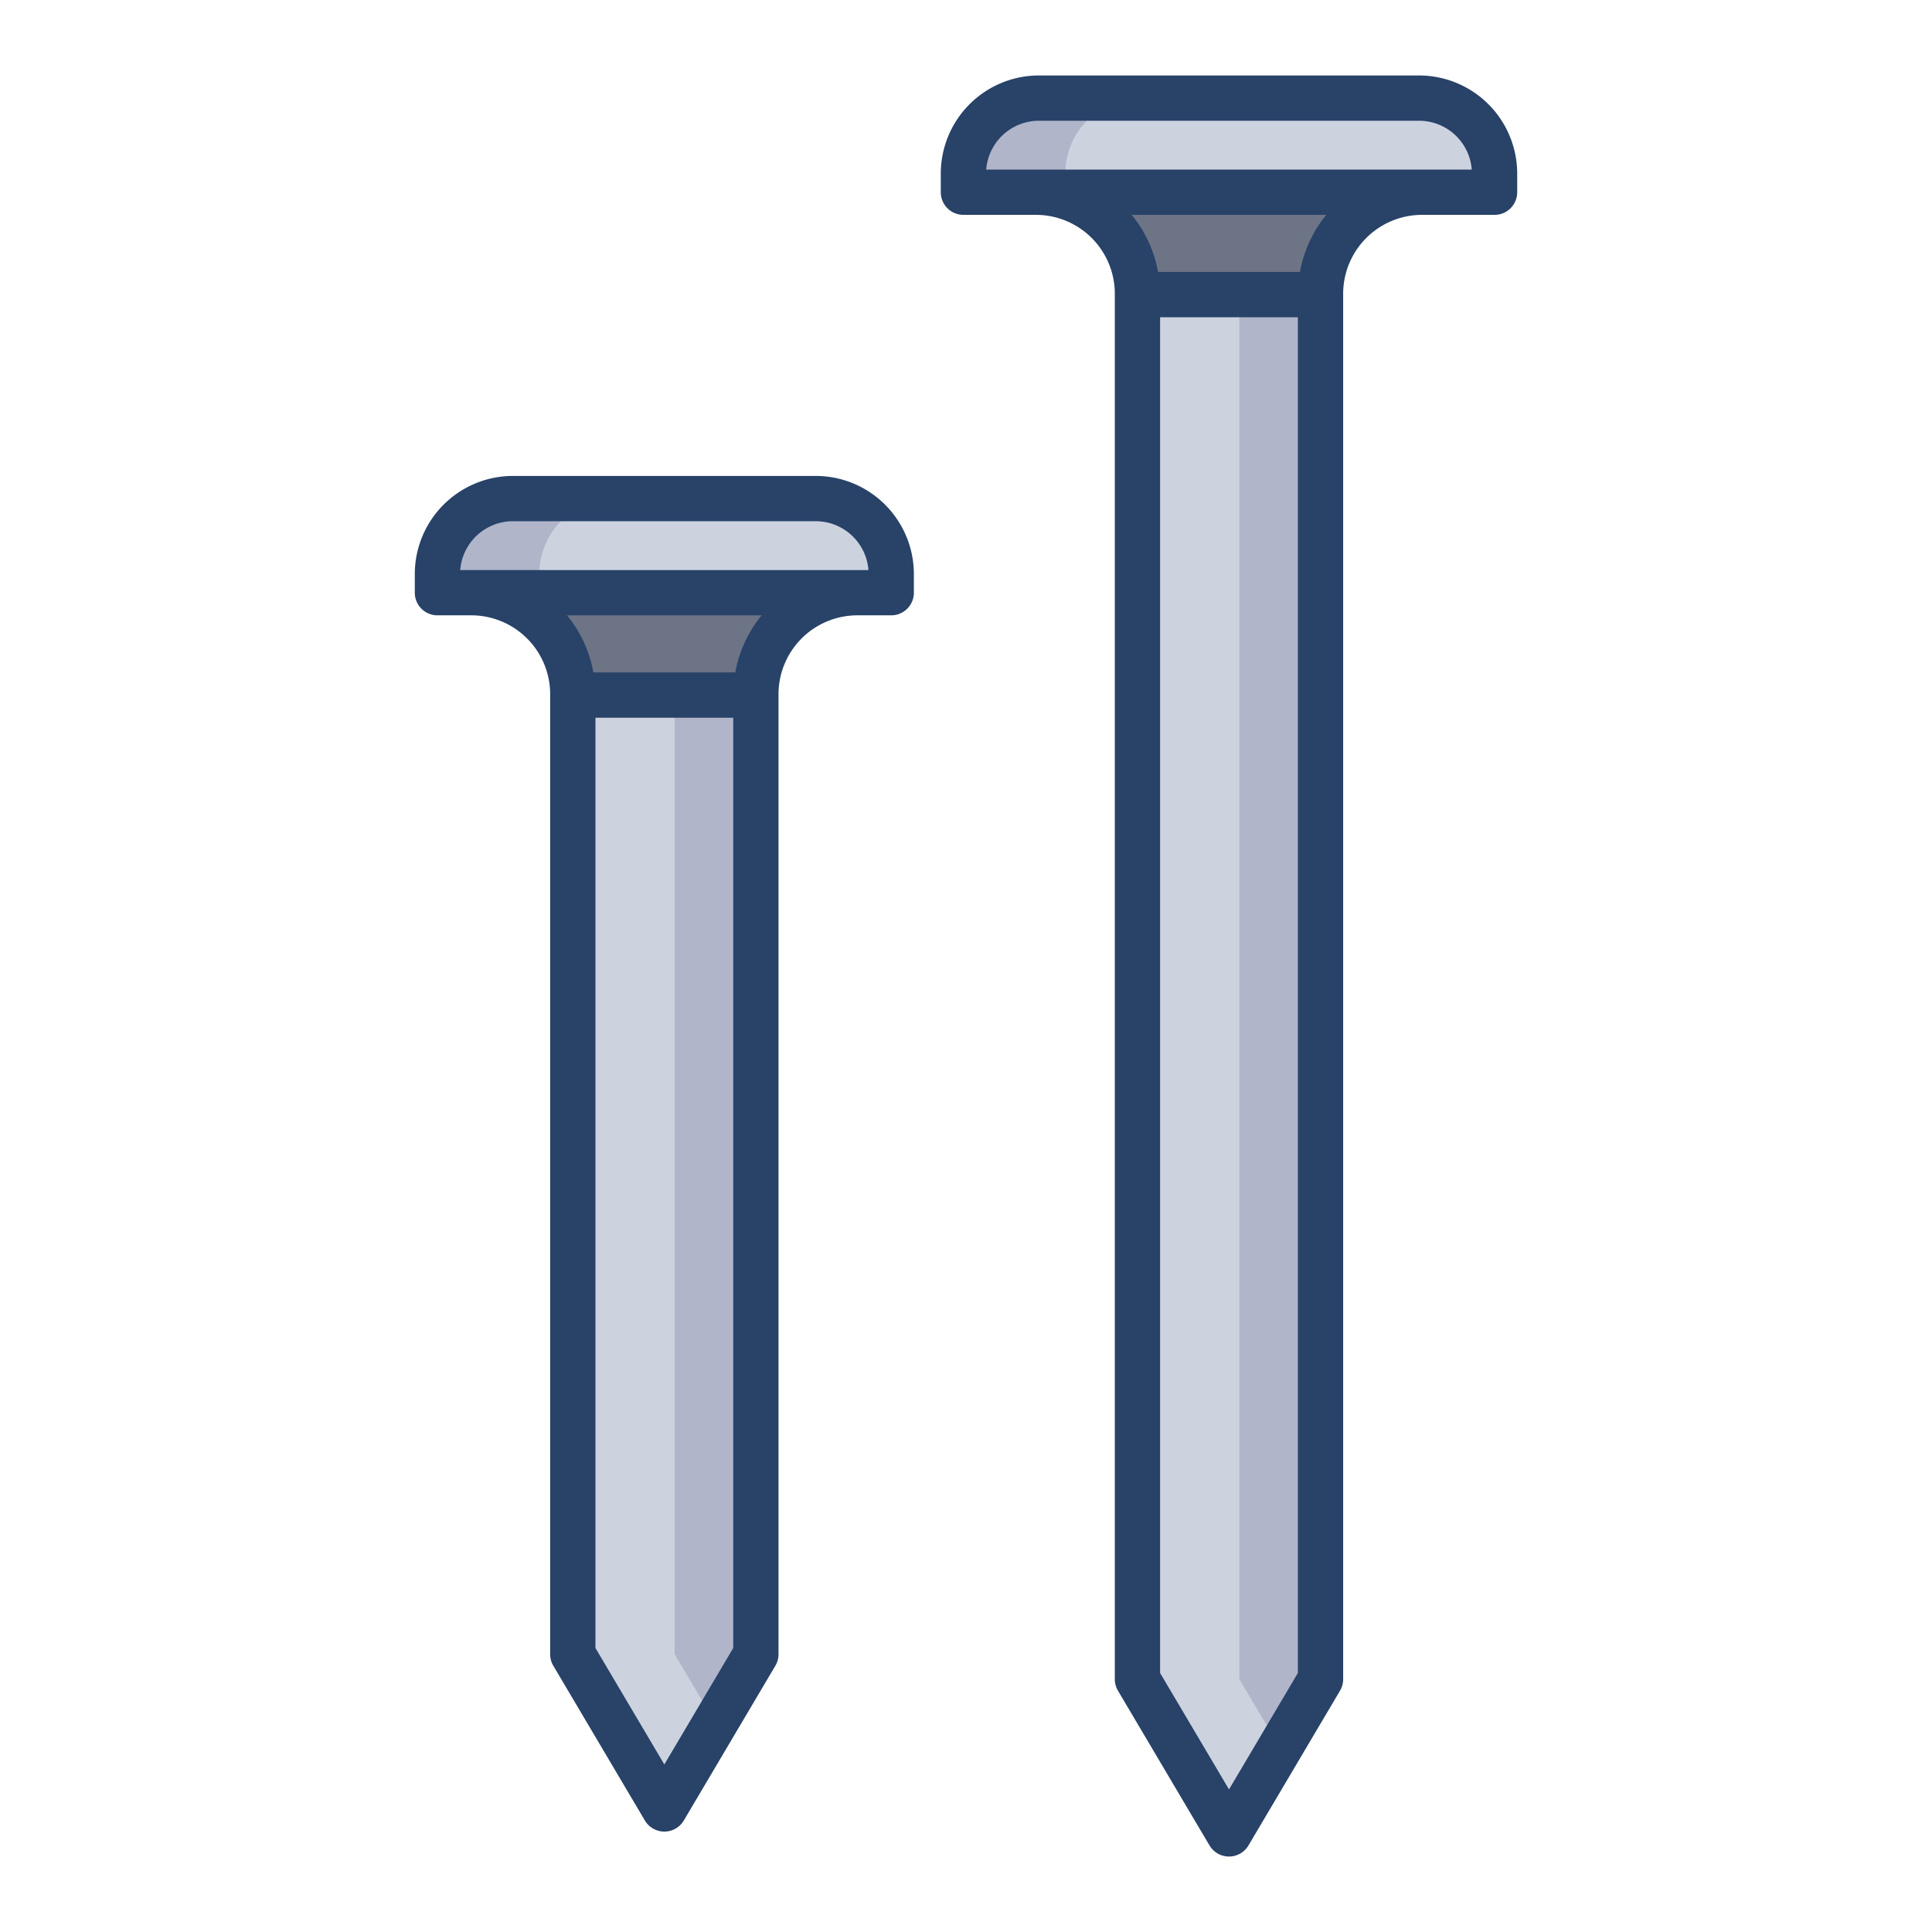 <svg id="Layer_1" height="512" viewBox="0 0 512 512" width="512" xmlns="http://www.w3.org/2000/svg" data-name="Layer 1"><path d="m200.31 184.21v254.18l-24.25 40.99-24.26-40.99v-254.18z" fill="#b0b5ca"/><path d="m349.95 78.08v366.92l-24.25 41-24.26-41v-366.92z" fill="#b0b5ca"/><path d="m125.15 157.07h101.81a26.826 26.826 0 0 0 -26.65 27.14h-48.51a26.826 26.826 0 0 0 -26.65-27.14z" fill="#6d7486"/><path d="m274.79 50.94h101.81a26.826 26.826 0 0 0 -26.65 27.14h-48.51a26.826 26.826 0 0 0 -26.65-27.14z" fill="#6d7486"/><g fill="#ccd3df"><path d="m236.18 152.13v4.94h-120.25v-4.94a19.994 19.994 0 0 1 20-20h80.25a19.994 19.994 0 0 1 20 20z"/><path d="m396.07 46v4.94h-140.75v-4.94a19.994 19.994 0 0 1 20-20h100.75a19.994 19.994 0 0 1 20 20z"/><path d="m328.44 445v-366.92h-27v366.92l24.26 41 13.497-22.82z"/></g><path d="m162.93 132.13h-27a19.994 19.994 0 0 0 -20 20v4.94h27v-4.94a19.994 19.994 0 0 1 20-20z" fill="#b0b5ca"/><path d="m302.32 26h-27a19.994 19.994 0 0 0 -20 20v4.94h27v-4.94a19.994 19.994 0 0 1 20-20z" fill="#b0b5ca"/><path d="m178.8 438.39v-254.18h-27v254.18l24.26 40.99 13.497-22.815z" fill="#ccd3df"/><path d="m216.185 126.127h-80.259a26.029 26.029 0 0 0 -26 26v4.941a6 6 0 0 0 6 6h9.225a20.921 20.921 0 0 1 20.649 21.137v254.183a5.992 5.992 0 0 0 .836 3.055l24.257 41a6 6 0 0 0 10.328 0l24.256-41a6 6 0 0 0 .836-3.055v-254.183a20.921 20.921 0 0 1 20.648-21.137h9.225a6 6 0 0 0 6-6v-4.941a26.029 26.029 0 0 0 -26.001-26zm-21.873 310.618-18.256 30.855-18.256-30.855v-246.54h36.513zm.546-258.54h-37.605a33.257 33.257 0 0 0 -6.979-15.137h51.563a33.257 33.257 0 0 0 -6.979 15.137zm-72.892-27.137a14.019 14.019 0 0 1 13.96-12.941h80.259a14.019 14.019 0 0 1 13.96 12.941z" fill="#284268"/><path d="m376.074 20h-100.757a26.029 26.029 0 0 0 -26 26v4.941a6 6 0 0 0 6 6h19.474a20.92 20.92 0 0 1 20.647 21.137v366.922a6.008 6.008 0 0 0 .836 3.056l24.258 41a6 6 0 0 0 10.327 0l24.257-41a6.008 6.008 0 0 0 .836-3.056v-366.922a20.92 20.92 0 0 1 20.648-21.137h19.474a6 6 0 0 0 6-6v-4.941a26.029 26.029 0 0 0 -26-26zm-32.122 423.361-18.252 30.856-18.262-30.857v-359.282h36.514zm.548-371.283h-37.608a33.237 33.237 0 0 0 -6.979-15.137h51.564a33.237 33.237 0 0 0 -6.977 15.137zm-83.144-27.137a14.02 14.02 0 0 1 13.961-12.941h100.757a14.019 14.019 0 0 1 13.96 12.941z" fill="#284268"/></svg>